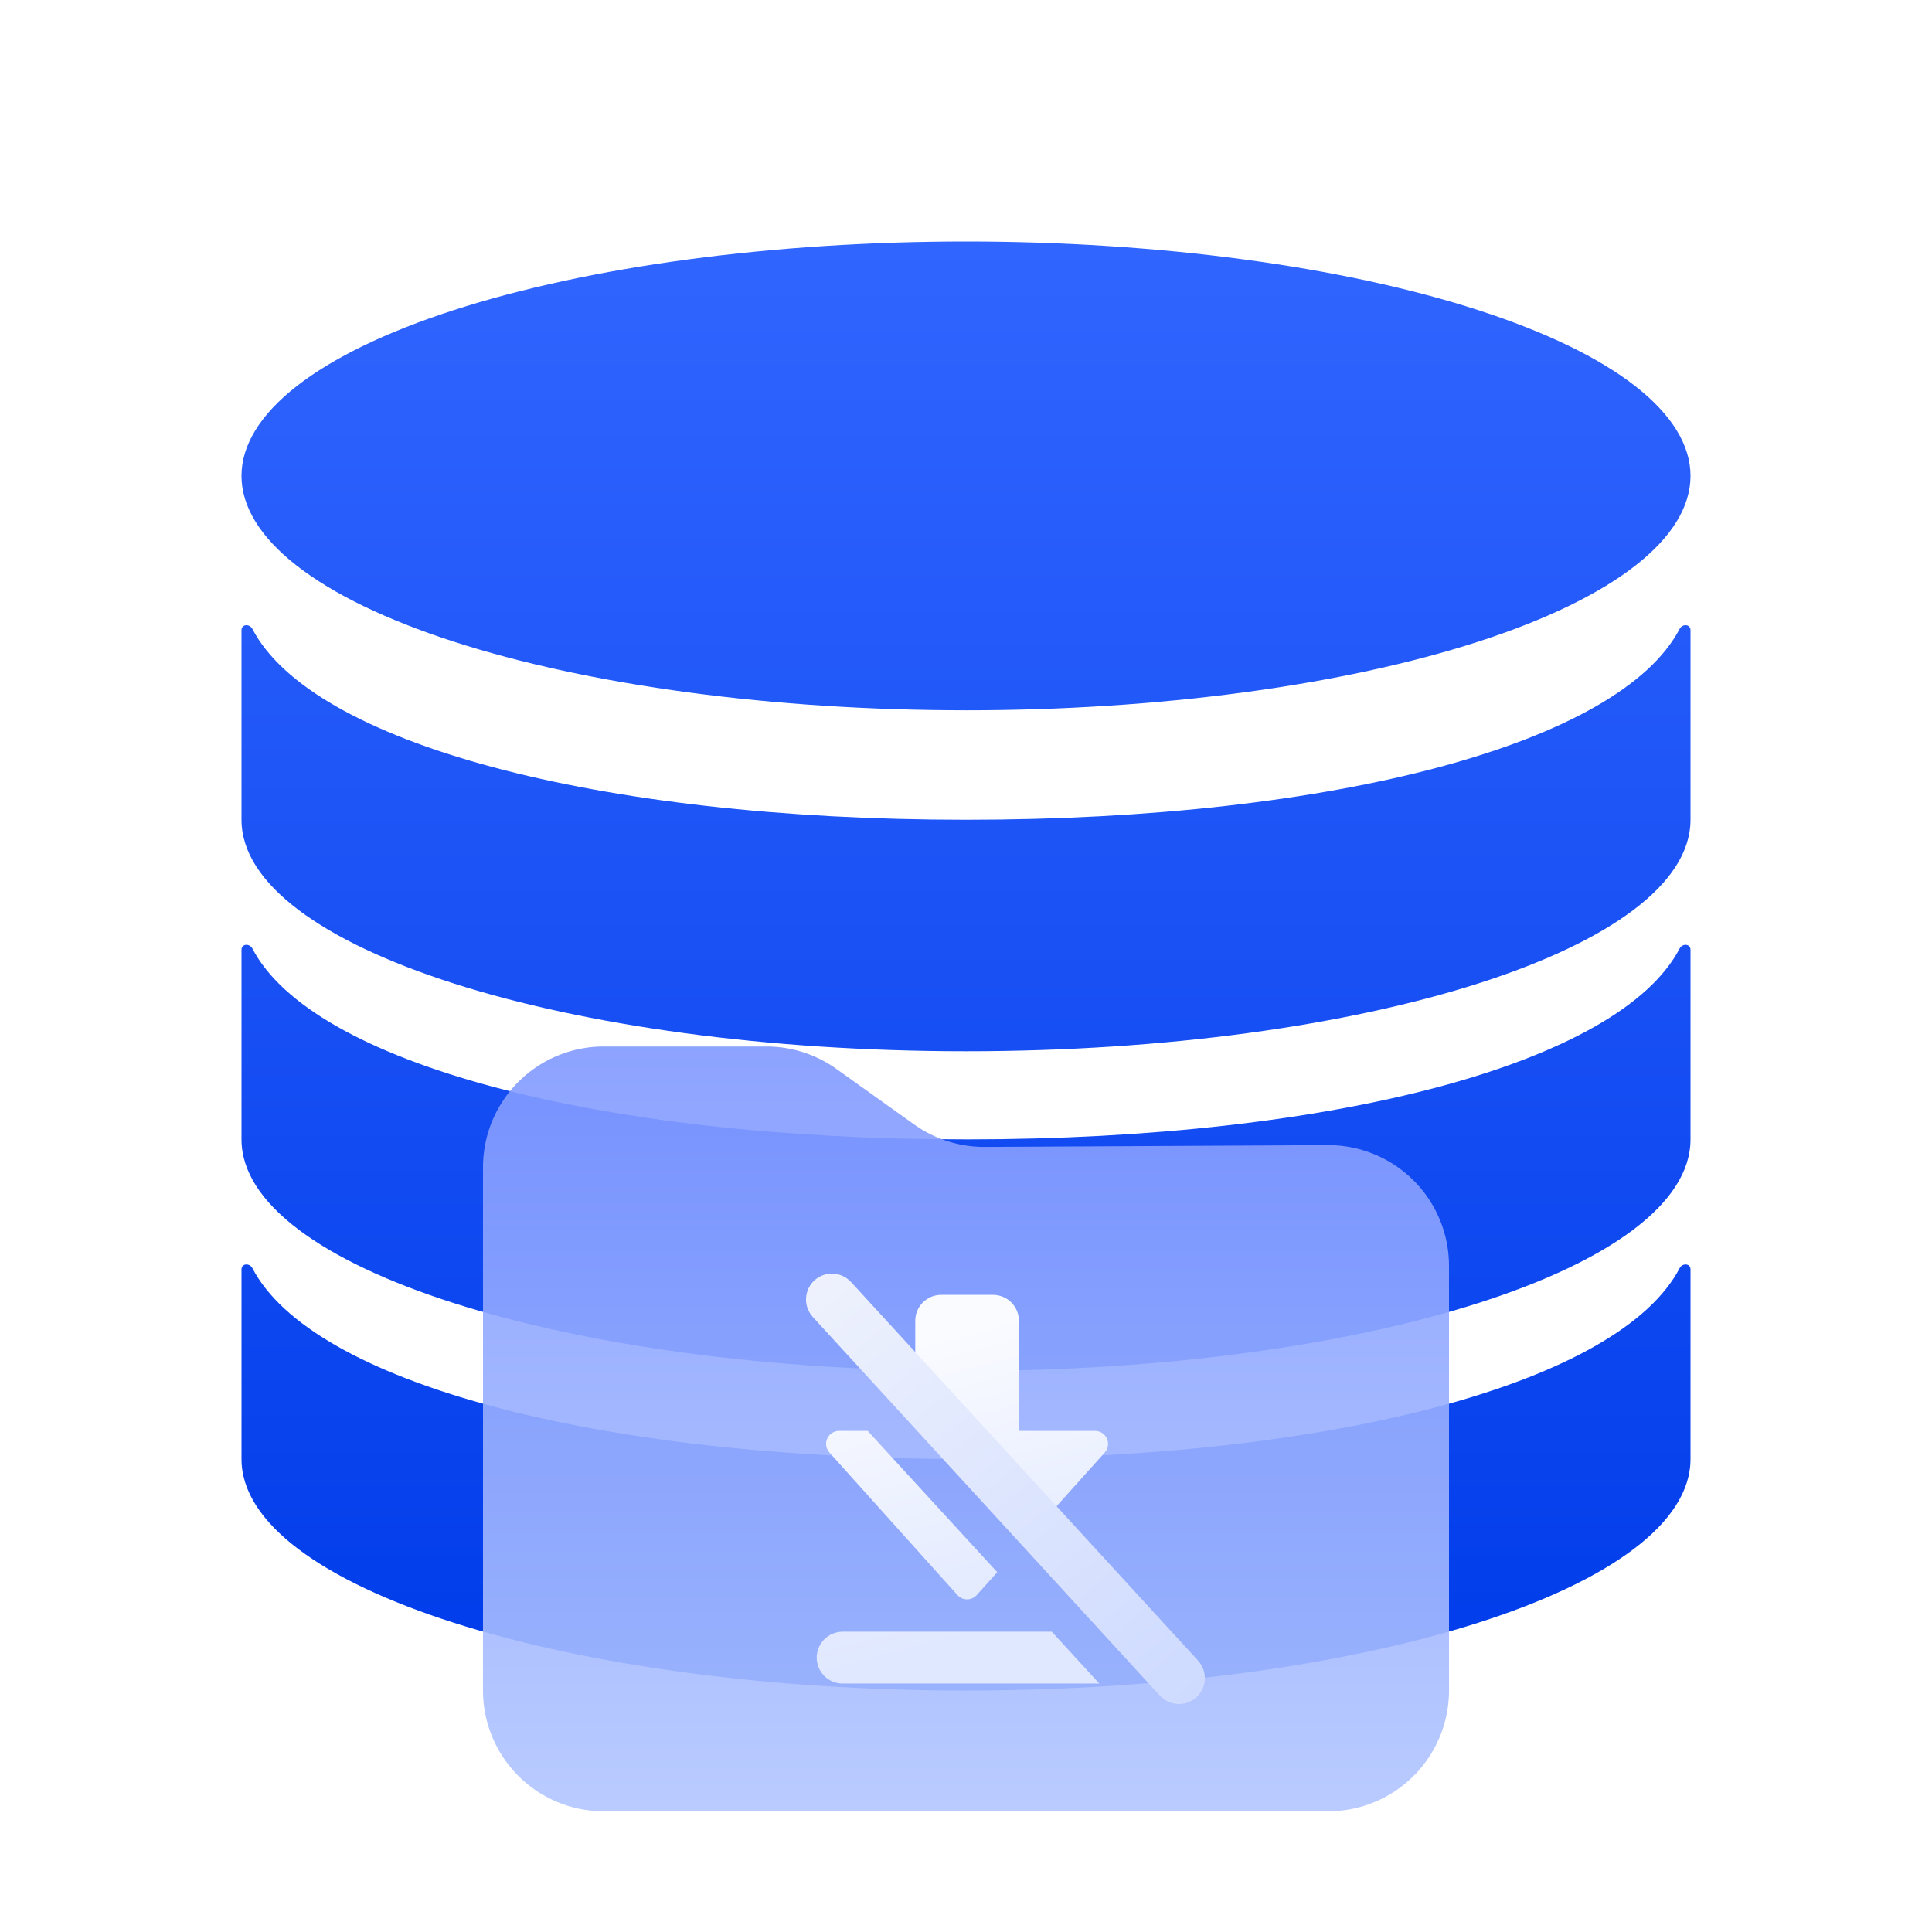 <svg xmlns="http://www.w3.org/2000/svg" fill="none" width="96" height="96"><defs><linearGradient x1=".5" y1="1" x2=".5" y2="0" id="b"><stop offset=".714%" stop-color="#003CEA"/><stop offset="100%" stop-color="#3165FF"/></linearGradient><linearGradient x1=".5" y1="1" x2=".5" y2="0" id="d"><stop offset="0%" stop-color="#B2C6FF"/><stop offset="100%" stop-color="#8099FF"/></linearGradient><linearGradient x1=".5" y1=".089" x2=".651" y2=".856" id="e"><stop offset="0%" stop-color="#FAFBFF"/><stop offset="100%" stop-color="#E0E8FF"/></linearGradient><linearGradient x1="0" y1="-.063" x2=".829" y2="1.167" id="f"><stop offset="0%" stop-color="#F0F3FD"/><stop offset="100%" stop-color="#CCD9FF"/></linearGradient><clipPath id="a"><rect width="96" height="96" rx="0"/></clipPath><filter id="c" filterUnits="objectBoundingBox" color-interpolation-filters="sRGB" x="0" y="0" width="1" height="1"><feFlood flood-opacity="0" result="BackgroundImageFix"/><feBlend in="SourceGraphic" in2="BackgroundImageFix" result="shape"/><feGaussianBlur in="BackgroundImageFix" stdDeviation="2"/><feComposite in2="SourceAlpha" operator="in" result="effect1_foregroundBlur"/><feBlend in="SourceGraphic" in2="effect1_foregroundBlur" result="shape"/></filter></defs><g clip-path="url(#a)"><path d="M48 35.294q.884 0 1.766-.014.883-.014 1.763-.042.88-.028 1.753-.07.874-.042 1.741-.098.867-.055 1.724-.125.858-.07 1.703-.152.846-.083 1.678-.18.832-.096 1.649-.205.816-.11 1.615-.232.799-.122 1.578-.257.78-.135 1.538-.282.758-.147 1.493-.306.734-.159 1.444-.329t1.393-.352q.683-.181 1.338-.373t1.28-.394q.625-.202 1.218-.414.594-.212 1.154-.433.561-.221 1.087-.45.527-.23 1.018-.468.49-.238.945-.483.455-.245.871-.497.417-.253.795-.511.377-.259.716-.523.338-.264.636-.533.297-.27.554-.543.256-.274.471-.55.215-.278.387-.559.173-.28.302-.563.13-.283.217-.567.086-.285.13-.57.043-.286.043-.572t-.043-.571q-.044-.286-.13-.57-.087-.285-.217-.568t-.302-.563q-.172-.28-.387-.558-.215-.277-.471-.55-.257-.274-.554-.544-.298-.269-.636-.533-.339-.264-.716-.523-.378-.258-.795-.51-.416-.252-.87-.498-.455-.245-.946-.483-.491-.237-1.018-.467-.526-.23-1.087-.45-.56-.222-1.154-.434-.593-.211-1.218-.414-.625-.202-1.28-.394t-1.338-.373q-.683-.182-1.393-.352-.71-.17-1.444-.33-.735-.158-1.493-.305-.758-.147-1.538-.282-.78-.135-1.578-.257-.799-.122-1.615-.231-.817-.11-1.649-.206-.832-.096-1.678-.18-.845-.082-1.703-.152-.857-.07-1.724-.125-.867-.056-1.74-.098-.875-.042-1.754-.07-.88-.028-1.763-.042Q48.884 12 48 12t-1.766.014q-.883.014-1.763.042-.88.028-1.753.07-.874.042-1.741.098-.867.056-1.724.125-.858.07-1.703.153-.846.083-1.678.179-.832.096-1.649.206-.816.109-1.615.231-.799.122-1.578.257-.78.135-1.538.282-.758.147-1.493.306-.734.159-1.444.33-.71.17-1.393.35-.683.182-1.338.374t-1.28.394q-.625.203-1.218.414-.594.212-1.154.433-.561.221-1.087.45-.527.23-1.018.468-.49.238-.945.483-.455.246-.871.498-.417.252-.795.51-.377.259-.716.523-.338.264-.636.533-.297.27-.554.543-.256.274-.471.551-.215.277-.387.558-.173.28-.302.563-.13.283-.217.567-.086.285-.13.57-.043.286-.043.572t.043.572q.044.285.13.57.087.284.217.567t.302.563q.172.28.387.558.215.277.471.551.257.274.554.543.298.27.636.533.339.264.716.523.378.258.795.51.416.253.87.498.455.245.946.483.491.238 1.018.467.526.23 1.087.45.56.222 1.154.434.593.212 1.218.414.625.202 1.28.394t1.338.373q.683.182 1.393.352.71.17 1.444.33.735.158 1.493.305.758.147 1.538.282.78.135 1.578.257.799.122 1.615.232.817.109 1.649.205.832.097 1.678.18.845.083 1.703.152.857.07 1.724.125.867.056 1.74.098.875.042 1.754.07.88.028 1.763.042.882.014 1.766.014zm0 5.439c18.413 0 32.505-3.823 35.458-9.481.14-.27.541-.244.542.06v9.421c0 6.353-16.118 11.503-36 11.503s-36-5.15-36-11.502v-9.422c0-.304.401-.33.542-.06C15.495 36.91 29.587 40.733 48 40.733zm0 15.882c18.413 0 32.505-3.824 35.458-9.482.14-.269.541-.243.542.06v9.422c0 6.353-16.118 11.503-36 11.503s-36-5.15-36-11.503v-9.421c0-.304.401-.33.542-.06 2.953 5.657 17.045 9.48 35.458 9.48zm35.458 6.401C80.505 68.674 66.413 72.498 48 72.498c-18.413 0-32.505-3.824-35.458-9.482-.14-.269-.541-.243-.542.06v9.422c0 6.353 16.118 11.503 36 11.503s36-5.15 36-11.503v-9.421c0-.304-.401-.33-.542-.06z" fill-rule="evenodd" fill="url(#b)"/><g filter="url(#c)"><path d="M24 84.001a6 6 0 006 6h36a6 6 0 006-6v-21.1a6 6 0 00-6.03-6l-17.03.088a6 6 0 01-3.518-1.118l-3.857-2.754A6 6 0 0038.078 52H30a6 6 0 00-6 6v26z" fill="url(#d)" fill-opacity=".9"/></g><path d="M50.629 65.629c0-.711-.577-1.288-1.288-1.288h-2.575c-.71 0-1.287.577-1.287 1.288v4.239l5.803 6.33 3.612-4.023q.063-.07.103-.154.04-.084.054-.176.015-.092.003-.185-.013-.092-.05-.177-.039-.086-.1-.156-.06-.071-.138-.122-.078-.051-.168-.077-.09-.027-.182-.027h-3.787V65.63zm1.634 15.45l2.361 2.575H41.869q-.063 0-.126-.006-.063-.007-.125-.019t-.123-.03q-.06-.019-.119-.043-.058-.024-.114-.054t-.108-.065q-.053-.035-.102-.075-.049-.04-.093-.085-.045-.045-.085-.094-.04-.049-.075-.101-.036-.053-.065-.109-.03-.056-.054-.114-.025-.058-.043-.119-.018-.06-.03-.123-.013-.062-.02-.125-.005-.062-.005-.126 0-.063.006-.126t.018-.125q.013-.062.031-.122.018-.061.043-.12.024-.058.054-.114.03-.055.065-.108t.075-.101q.04-.05.085-.094.044-.045.093-.085.05-.04.102-.075.052-.035.108-.065t.114-.054q.059-.024.12-.043.06-.018.122-.03.062-.013.125-.019t.126-.006h10.394zm-2.71-2.957l-6.437-7.02h-1.424q-.093 0-.182.026-.09.026-.168.077-.078.05-.139.122-.06.07-.099.156-.038.085-.05.177-.012.093.002.185.015.092.055.176.04.085.102.154l6.362 7.083q.092.102.217.158.125.056.262.056t.262-.056q.125-.056.217-.158l1.02-1.136z" fill-rule="evenodd" fill="url(#e)"/><path d="M40.36 65.405q-.151-.175-.232-.392-.081-.217-.081-.449 0-.063.006-.126t.019-.125q.012-.062.03-.122.019-.06.043-.119.024-.058.054-.114.03-.055.064-.108.036-.052.076-.101.04-.049.084-.093.045-.045.094-.085.048-.04.1-.075.053-.035.11-.065.055-.03.113-.054t.119-.042q.06-.019.122-.031t.125-.019q.063-.006.126-.006.138 0 .273.03.135.029.26.086.126.058.237.14.11.083.2.188l.003-.002 16.718 19.29-.002.002q.152.175.233.392.08.217.08.45 0 .062-.006.125t-.018.125q-.012.062-.03.122-.019.06-.043.119-.024.058-.054.114t-.065.108q-.035.053-.075.101-.04.05-.085.094-.044.044-.093.084-.049.04-.101.076-.053.035-.108.064-.056.03-.114.054-.059.024-.12.043-.06.018-.121.03-.062.013-.125.019t-.126.006q-.138 0-.273-.03-.135-.029-.26-.086-.126-.057-.237-.14-.11-.083-.2-.187l-.003.002-16.718-19.29.002-.003z" fill-rule="evenodd" fill="url(#f)" transform="rotate(-1.595 41.538 64.428) scale(1)"/></g></svg>